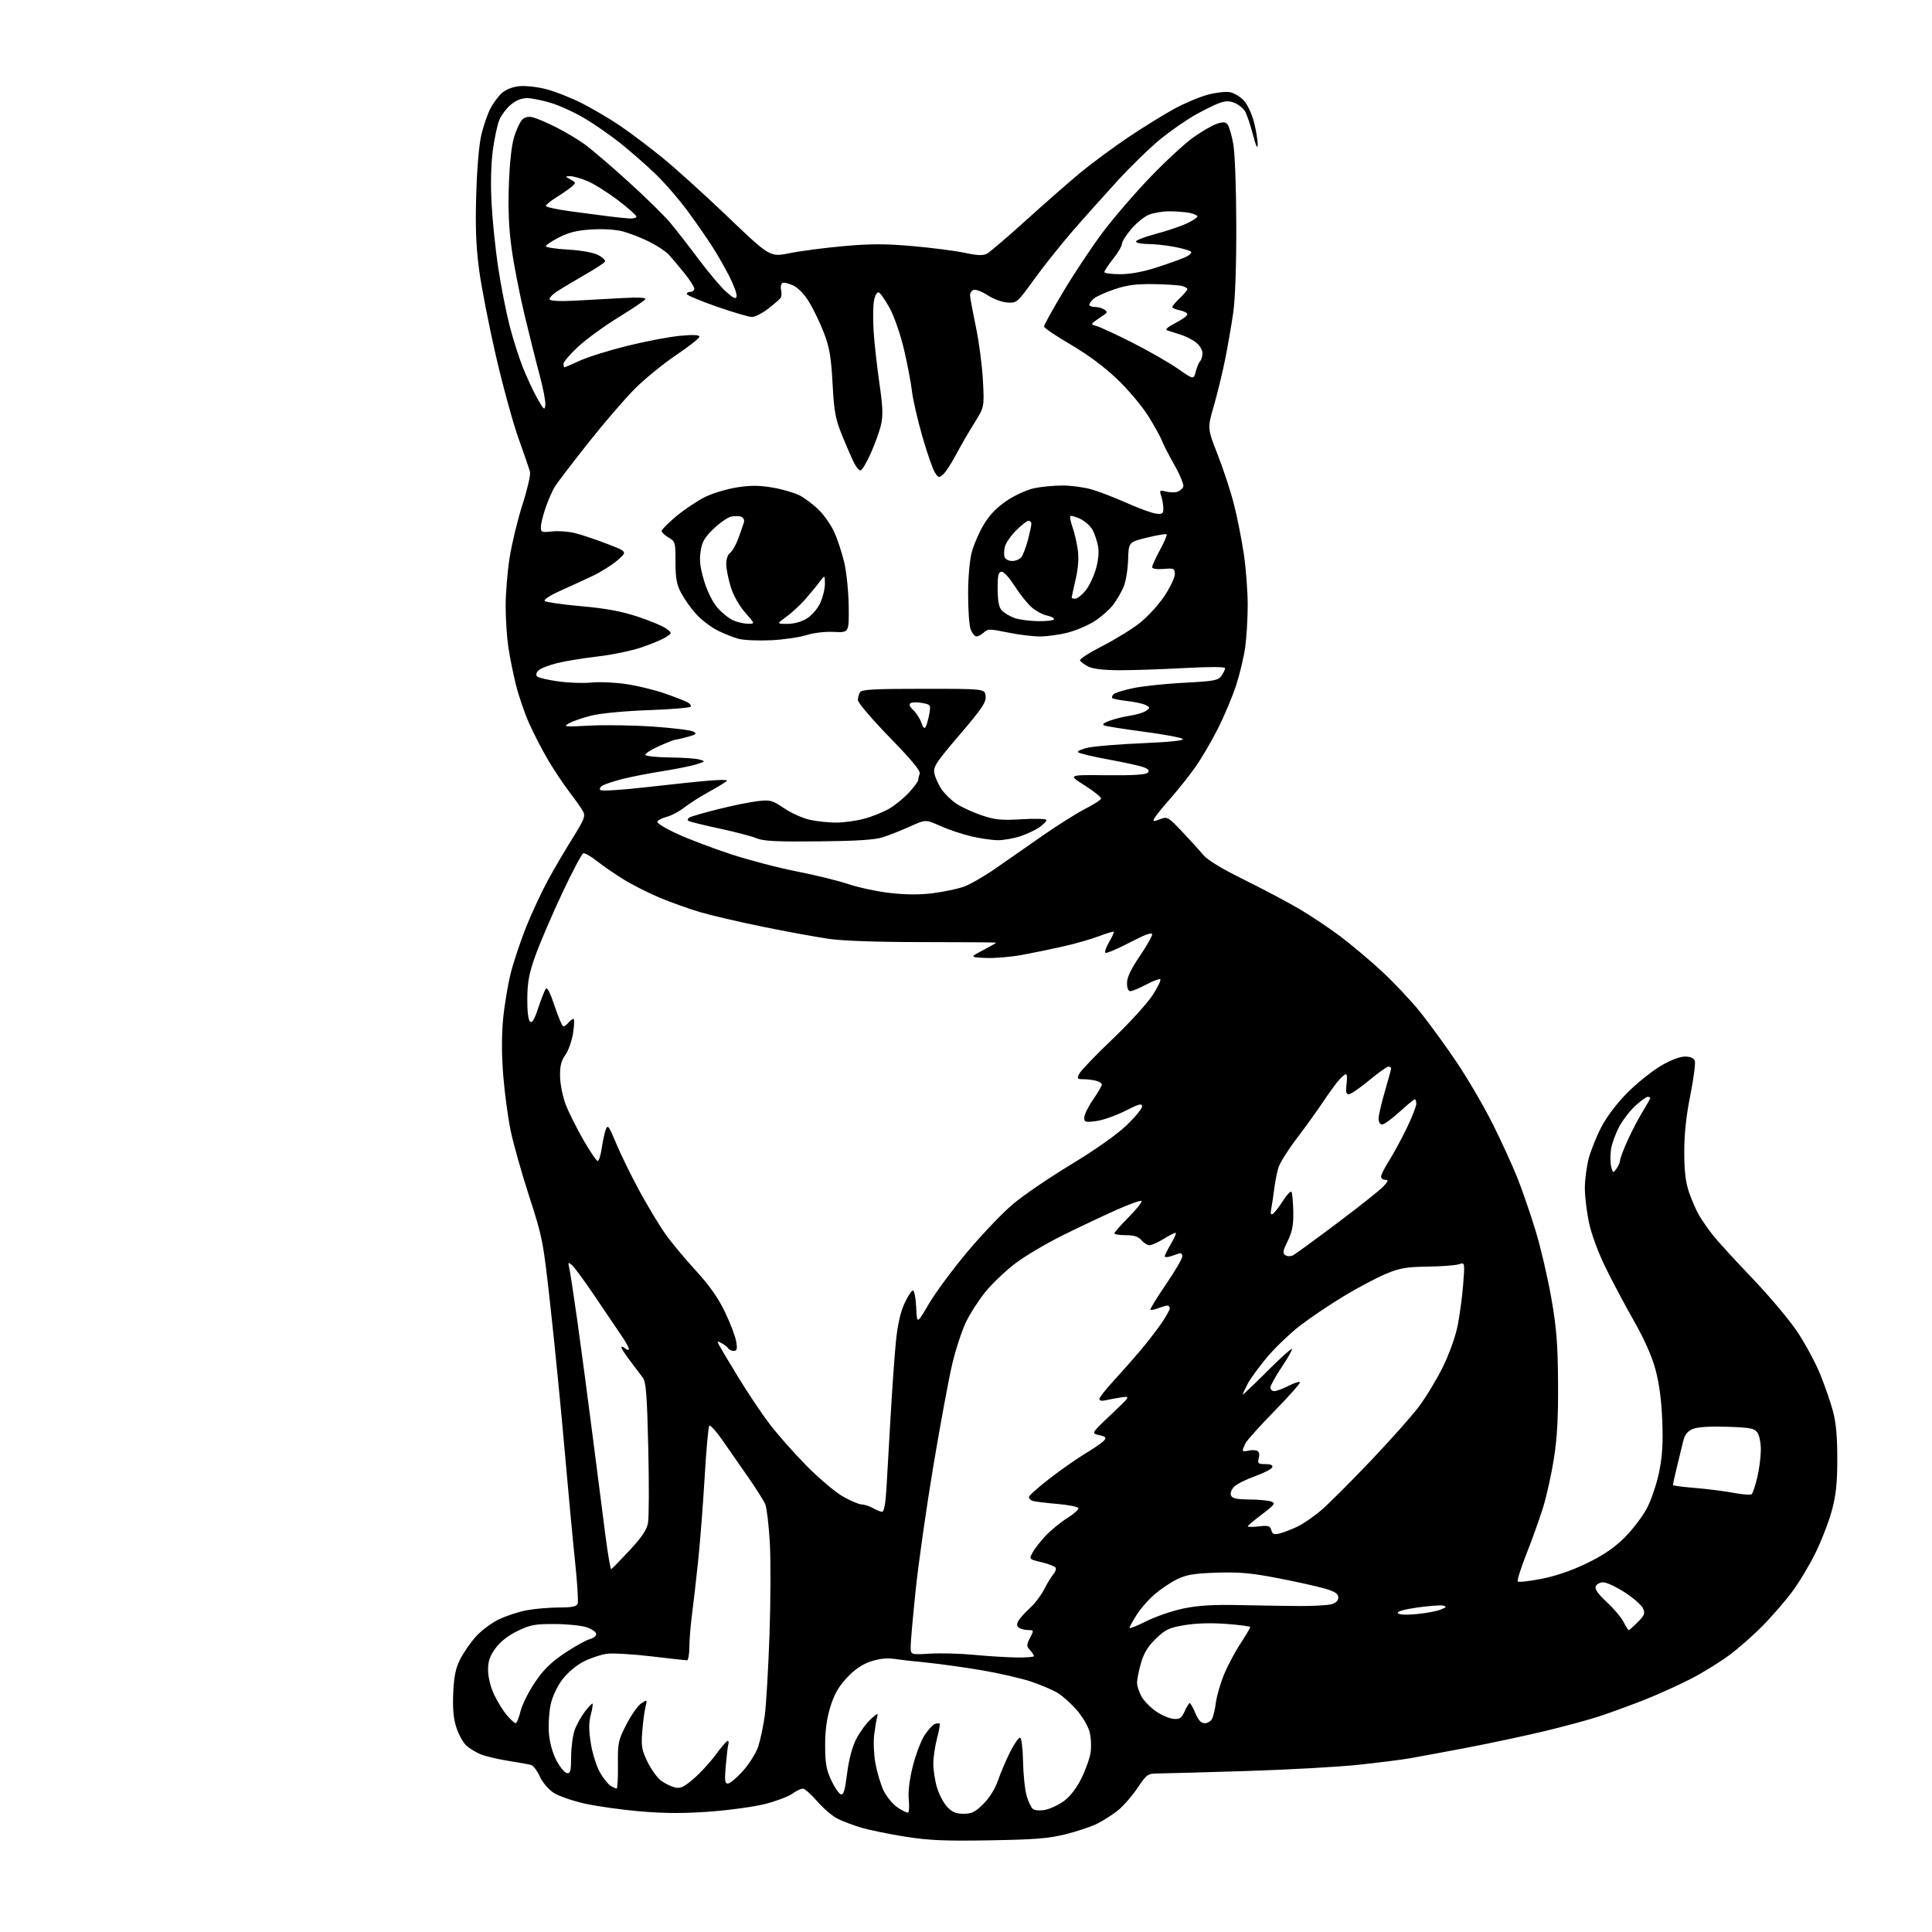 <?xml version="1.0" encoding="UTF-8" standalone="no"?>
<svg 
  version="1.1" 
  xmlns="http://www.w3.org/2000/svg" 
  xmlns:xlink="http://www.w3.org/1999/xlink" 
  xmlns:svg="http://www.w3.org/2000/svg"
  xmlns:rdf="http://www.w3.org/1999/02/22-rdf-syntax-ns#"
  xmlns:cc="http://creativecommons.org/ns#"
  xmlns:dc="http://purl.org/dc/elements/1.1/"
  viewBox="0 0 768 768"
  width="768"
  height="768"
>
<style>svg {background-color: white; }</style>"
<path stroke="none" fill="black" fill-rule="evenodd" d="M393.50,731.56C375.74,731.87 369.28,731.59 360.00,730.13C353.68,729.13 345.81,727.53 342.53,726.57C339.25,725.60 334.89,723.96 332.85,722.92C330.81,721.88 327.19,718.77 324.82,716.01C322.44,713.26 319.89,711.00 319.15,711.00C318.41,711.00 316.53,711.91 314.96,713.03C313.40,714.14 308.60,715.96 304.31,717.07C300.01,718.17 290.08,719.56 282.24,720.14C271.96,720.90 264.27,720.88 254.74,720.07C247.46,719.46 237.47,718.06 232.55,716.98C227.63,715.89 221.98,713.93 220.01,712.62C217.98,711.28 215.61,708.46 214.57,706.15C213.55,703.89 211.99,701.84 211.11,701.60C210.22,701.35 206.12,700.61 202.00,699.96C197.88,699.31 192.93,698.13 191.01,697.34C189.10,696.55 186.52,694.96 185.30,693.81C184.07,692.66 182.33,689.50 181.44,686.80C180.28,683.32 179.91,679.37 180.16,673.20C180.42,666.68 181.08,663.33 182.80,659.84C184.06,657.27 186.83,653.21 188.95,650.80C191.06,648.39 195.20,645.25 198.15,643.81C201.09,642.37 206.17,640.70 209.43,640.09C212.70,639.49 218.45,639.00 222.22,639.00C227.36,639.00 229.21,638.63 229.63,637.51C229.95,636.69 229.48,629.15 228.60,620.76C227.71,612.37 225.85,592.45 224.45,576.50C223.06,560.55 220.55,535.12 218.88,520.00C215.91,493.10 215.73,492.13 210.37,475.61C207.36,466.33 204.04,454.53 202.98,449.40C201.92,444.27 200.60,434.46 200.05,427.60C199.39,419.46 199.37,411.64 199.99,405.08C200.52,399.55 201.89,391.31 203.05,386.76C204.20,382.22 206.95,374.00 209.15,368.50C211.35,363.00 215.20,354.72 217.71,350.09C220.22,345.47 224.67,337.87 227.60,333.21C232.16,325.94 232.76,324.42 231.81,322.61C231.20,321.45 228.73,317.94 226.33,314.80C223.93,311.67 220.04,305.82 217.69,301.80C215.34,297.79 211.99,291.28 210.25,287.34C208.51,283.40 206.20,276.65 205.12,272.34C204.04,268.03 202.67,261.26 202.08,257.31C201.49,253.35 201.00,245.98 201.00,240.93C201.00,235.87 201.72,227.18 202.59,221.62C203.47,216.05 205.76,206.60 207.68,200.62C209.61,194.64 210.96,188.79 210.68,187.62C210.40,186.45 208.38,180.54 206.19,174.48C204.00,168.42 199.92,153.57 197.13,141.48C194.34,129.39 191.32,113.88 190.42,107.00C189.20,97.68 188.92,90.04 189.32,77.00C189.65,66.21 190.46,57.09 191.42,53.22C192.29,49.76 193.85,45.26 194.90,43.22C195.95,41.17 197.95,38.44 199.34,37.13C200.90,35.67 203.55,34.58 206.24,34.28C208.70,34.00 213.43,34.50 217.05,35.43C220.60,36.33 227.03,38.87 231.34,41.06C235.65,43.26 242.40,47.23 246.34,49.89C250.28,52.55 257.77,58.19 263.00,62.42C268.23,66.64 280.05,77.33 289.28,86.16C306.07,102.22 306.07,102.22 313.90,100.64C318.21,99.77 327.84,98.51 335.29,97.84C345.93,96.88 351.83,96.87 362.67,97.82C370.28,98.48 379.59,99.68 383.37,100.48C388.62,101.60 390.73,101.68 392.36,100.81C393.53,100.18 400.34,94.37 407.50,87.89C414.65,81.42 424.32,72.93 429.00,69.03C433.68,65.13 442.47,58.61 448.54,54.55C454.61,50.48 462.93,45.34 467.04,43.12C471.14,40.91 477.12,38.42 480.31,37.59C483.51,36.76 487.41,36.33 488.98,36.65C490.55,36.96 492.97,38.41 494.36,39.86C495.79,41.35 497.57,45.10 498.45,48.46C499.30,51.74 499.98,55.79 499.94,57.46C499.91,59.50 499.28,58.16 498.02,53.35C496.98,49.42 495.56,45.27 494.85,44.13C494.14,42.99 492.32,41.55 490.81,40.92C488.78,40.08 487.23,40.07 484.87,40.90C483.11,41.51 478.82,43.60 475.33,45.56C471.84,47.51 465.66,51.78 461.58,55.06C457.51,58.34 449.75,65.85 444.34,71.76C438.93,77.67 430.75,86.81 426.18,92.08C421.61,97.36 414.80,105.91 411.06,111.08C404.38,120.33 404.19,120.50 400.44,120.26C398.34,120.12 394.88,118.86 392.74,117.45C390.61,116.04 388.11,115.03 387.18,115.22C386.24,115.41 385.55,116.43 385.62,117.53C385.68,118.61 386.73,124.22 387.94,130.00C389.16,135.78 390.41,145.30 390.72,151.16C391.29,161.82 391.29,161.82 387.31,168.16C385.13,171.65 381.86,177.29 380.06,180.69C378.26,184.10 375.97,187.63 374.97,188.53C373.28,190.06 373.06,190.01 371.63,187.83C370.79,186.55 368.55,180.10 366.65,173.50C364.75,166.90 362.89,158.80 362.52,155.50C362.14,152.20 360.73,144.78 359.37,139.00C358.00,133.12 355.50,125.88 353.71,122.56C351.94,119.30 349.96,116.45 349.31,116.25C348.60,116.03 347.83,117.39 347.42,119.58C347.04,121.62 346.98,127.16 347.29,131.90C347.60,136.63 348.63,145.84 349.58,152.36C350.92,161.62 351.06,165.24 350.22,168.86C349.63,171.41 347.78,176.54 346.11,180.25C344.45,183.96 342.63,187.00 342.07,187.00C341.51,187.00 340.38,185.71 339.57,184.13C338.75,182.55 336.64,177.71 334.87,173.38C332.07,166.48 331.58,163.88 330.96,152.50C330.39,141.98 329.74,138.16 327.59,132.50C326.12,128.65 323.50,123.15 321.76,120.27C319.81,117.04 317.33,114.44 315.29,113.47C313.47,112.60 311.53,112.17 310.99,112.51C310.44,112.85 310.22,114.11 310.51,115.31C310.79,116.52 310.68,117.95 310.26,118.50C309.84,119.05 307.61,120.96 305.31,122.75C303.00,124.54 300.12,126.00 298.91,126.00C297.69,126.00 291.37,124.14 284.85,121.87C278.33,119.59 273.00,117.34 273.00,116.87C273.00,116.39 273.68,116.00 274.50,116.00C275.32,116.00 276.00,115.43 276.00,114.73C276.00,114.03 274.18,111.22 271.97,108.48C269.75,105.74 266.97,102.45 265.79,101.17C264.61,99.90 261.14,97.61 258.07,96.08C255.01,94.56 250.36,92.74 247.75,92.03C244.88,91.25 239.95,90.93 235.25,91.21C229.47,91.55 226.17,92.35 222.25,94.35C219.36,95.83 217.00,97.41 217.00,97.88C217.00,98.34 220.95,98.95 225.78,99.22C231.16,99.53 235.83,100.38 237.82,101.40C239.60,102.33 240.80,103.51 240.48,104.03C240.16,104.55 236.66,106.83 232.70,109.10C228.74,111.37 223.80,114.32 221.71,115.65C219.63,116.98 218.20,118.52 218.53,119.05C218.89,119.64 222.85,119.83 228.32,119.53C233.37,119.26 241.92,118.79 247.32,118.49C253.79,118.13 256.94,118.29 256.53,118.96C256.19,119.51 251.36,122.75 245.81,126.17C240.26,129.58 233.08,134.81 229.86,137.79C226.64,140.77 224.00,143.84 224.00,144.61C224.00,145.37 224.17,146.00 224.38,146.00C224.59,146.00 227.36,144.81 230.54,143.36C233.71,141.90 242.22,139.25 249.44,137.46C256.67,135.67 266.05,133.89 270.29,133.49C275.64,132.99 278.00,133.10 278.00,133.86C278.00,134.46 273.88,137.72 268.85,141.10C263.82,144.48 256.48,150.45 252.53,154.37C248.58,158.29 240.19,168.03 233.88,176.00C227.58,183.97 221.61,191.78 220.62,193.35C219.63,194.92 217.96,198.70 216.91,201.76C215.86,204.81 215.00,208.31 215.00,209.53C215.00,211.57 215.37,211.71 219.47,211.25C221.93,210.97 226.07,211.28 228.67,211.94C231.27,212.59 237.00,214.52 241.41,216.22C249.41,219.30 249.41,219.30 245.47,222.72C243.30,224.59 238.82,227.41 235.51,228.97C232.20,230.53 226.38,233.21 222.57,234.92C218.50,236.75 216.02,238.40 216.57,238.91C217.08,239.38 223.57,240.31 231.00,240.97C240.80,241.84 246.97,242.98 253.50,245.13C258.45,246.76 263.55,248.90 264.84,249.87C267.19,251.65 267.19,251.65 264.64,253.31C263.24,254.23 258.82,256.07 254.80,257.41C250.79,258.75 243.00,260.35 237.50,260.97C232.00,261.60 224.80,262.78 221.50,263.59C218.20,264.41 214.84,265.73 214.04,266.53C213.12,267.45 212.94,268.33 213.54,268.92C214.07,269.43 217.88,270.31 222.00,270.88C226.12,271.45 232.04,271.65 235.15,271.32C238.26,271.00 244.43,271.27 248.87,271.92C253.31,272.57 260.20,274.24 264.19,275.64C268.18,277.03 272.26,278.60 273.25,279.14C274.24,279.67 274.83,280.46 274.56,280.91C274.28,281.35 266.73,281.98 257.78,282.30C248.38,282.63 238.83,283.54 235.18,284.44C231.70,285.30 227.65,286.69 226.18,287.52C223.70,288.92 224.34,288.99 234.50,288.44C240.55,288.12 251.88,288.30 259.67,288.84C267.47,289.37 274.64,290.26 275.62,290.81C277.12,291.65 276.79,291.96 273.45,292.89C271.28,293.50 269.11,293.99 268.63,293.99C268.14,294.00 265.12,295.18 261.89,296.63C258.67,298.07 256.28,299.65 256.58,300.13C256.88,300.61 261.25,301.04 266.31,301.10C271.36,301.15 276.62,301.52 278.00,301.92C280.45,302.62 280.43,302.66 277.00,303.79C275.07,304.43 269.00,305.66 263.50,306.53C258.00,307.40 250.81,308.80 247.52,309.64C244.24,310.48 240.70,311.63 239.67,312.18C238.62,312.74 238.17,313.57 238.65,314.05C239.13,314.53 247.24,314.03 257.00,312.91C266.63,311.82 277.76,310.65 281.75,310.32C285.74,309.98 289.00,309.96 289.00,310.26C289.00,310.57 285.96,312.49 282.25,314.52C278.54,316.56 273.91,319.49 271.96,321.03C270.02,322.57 266.90,324.23 265.03,324.71C263.16,325.20 261.48,326.06 261.29,326.64C261.09,327.22 264.66,329.40 269.22,331.48C273.77,333.57 283.35,337.20 290.50,339.55C297.65,341.90 309.44,344.99 316.69,346.40C323.95,347.82 333.21,350.09 337.29,351.46C341.36,352.83 348.85,354.42 353.93,354.99C360.13,355.69 365.71,355.72 370.84,355.06C375.05,354.53 380.52,353.38 383.00,352.52C385.48,351.66 391.20,348.38 395.73,345.23C400.26,342.08 408.81,336.13 414.73,332.00C420.65,327.88 428.17,323.16 431.43,321.50C434.69,319.85 437.50,318.05 437.67,317.50C437.84,316.95 434.94,314.59 431.24,312.25C424.50,308.00 424.50,308.00 439.78,308.17C449.93,308.28 455.44,307.96 456.19,307.21C457.01,306.39 456.67,305.83 454.90,305.09C453.58,304.53 447.21,303.11 440.74,301.93C434.27,300.75 428.76,299.42 428.48,298.97C428.21,298.53 430.13,297.71 432.74,297.16C435.36,296.60 445.06,295.82 454.30,295.43C465.07,294.97 470.76,294.36 470.15,293.75C469.62,293.22 462.73,291.93 454.84,290.89C446.95,289.85 439.82,288.72 439.00,288.39C437.98,287.98 438.68,287.36 441.20,286.46C443.24,285.73 446.93,284.83 449.41,284.46C451.88,284.09 454.69,283.22 455.64,282.52C457.25,281.34 457.24,281.20 455.43,280.27C454.37,279.72 451.08,279.00 448.11,278.67C445.15,278.34 442.48,277.82 442.18,277.51C441.88,277.21 442.08,276.52 442.63,275.97C443.18,275.42 446.73,274.32 450.52,273.53C454.32,272.74 463.42,271.78 470.76,271.40C482.69,270.78 484.25,270.49 485.55,268.63C486.35,267.49 487.00,266.13 487.00,265.62C487.00,265.04 480.78,265.02 470.75,265.57C461.81,266.05 450.23,266.44 445.00,266.43C438.73,266.41 434.50,265.91 432.57,264.95C430.96,264.15 429.50,263.05 429.33,262.50C429.15,261.95 433.17,259.37 438.25,256.78C443.34,254.18 450.02,250.06 453.10,247.63C456.17,245.20 460.56,240.41 462.85,236.99C465.13,233.57 467.00,229.65 467.00,228.29C467.00,225.95 466.72,225.82 462.50,226.16C459.72,226.38 458.00,226.10 458.00,225.43C458.00,224.84 459.40,221.77 461.11,218.62C462.82,215.46 464.00,212.67 463.74,212.40C463.48,212.14 459.97,212.73 455.95,213.71C448.64,215.50 448.64,215.50 448.44,222.50C448.33,226.35 447.53,231.19 446.67,233.25C445.81,235.31 443.92,238.55 442.47,240.44C441.03,242.34 437.74,245.24 435.16,246.90C432.59,248.55 427.80,250.60 424.53,251.45C421.26,252.30 416.25,253.00 413.40,253.00C410.55,253.00 404.76,252.29 400.53,251.41C393.52,249.96 392.70,249.96 391.10,251.41C390.13,252.29 388.80,253.00 388.15,253.00C387.49,253.00 386.47,251.76 385.87,250.25C385.28,248.74 384.82,242.32 384.84,236.00C384.87,229.02 385.47,222.40 386.38,219.16C387.20,216.22 389.36,211.35 391.18,208.33C393.44,204.60 396.34,201.62 400.24,199.01C403.39,196.90 408.25,194.68 411.03,194.09C413.82,193.49 418.92,193.00 422.37,193.00C425.82,193.00 431.08,193.71 434.07,194.59C437.06,195.46 443.38,197.91 448.12,200.03C452.87,202.15 458.04,204.02 459.62,204.19C462.12,204.46 462.49,204.17 462.44,202.00C462.41,200.62 462.02,198.43 461.58,197.11C460.84,194.91 460.98,194.78 463.47,195.40C464.96,195.78 466.99,195.82 467.99,195.50C469.00,195.18 470.06,194.28 470.37,193.48C470.67,192.69 469.12,188.86 466.92,184.98C464.72,181.10 462.46,176.70 461.90,175.21C461.34,173.72 458.89,169.31 456.47,165.41C454.04,161.51 448.48,154.90 444.10,150.72C438.96,145.81 432.39,140.93 425.57,136.95C419.76,133.56 415.00,130.33 415.00,129.78C415.00,129.23 418.49,122.94 422.75,115.81C427.01,108.67 434.01,98.15 438.31,92.42C442.60,86.69 451.13,76.79 457.26,70.41C463.39,64.03 471.13,56.89 474.46,54.55C477.78,52.21 481.93,49.81 483.69,49.22C486.15,48.39 487.13,48.45 487.98,49.47C488.58,50.20 489.60,53.66 490.23,57.15C490.90,60.82 491.41,74.46 491.44,89.50C491.48,105.88 491.02,118.83 490.20,124.50C489.48,129.45 488.03,137.82 486.96,143.09C485.90,148.37 483.88,156.64 482.48,161.46C479.94,170.24 479.94,170.24 484.08,180.82C486.36,186.65 489.27,195.56 490.56,200.62C491.84,205.69 493.59,214.54 494.45,220.30C495.30,226.05 495.99,235.20 495.98,240.63C495.97,246.06 495.51,253.65 494.96,257.50C494.41,261.35 492.79,268.10 491.35,272.50C489.91,276.90 486.70,284.55 484.21,289.50C481.72,294.45 477.72,301.30 475.32,304.72C472.91,308.14 468.46,313.76 465.41,317.22C462.37,320.67 459.46,324.25 458.95,325.16C458.13,326.64 458.35,326.69 461.08,325.66C464.03,324.55 464.31,324.70 469.84,330.51C472.98,333.80 476.73,337.94 478.17,339.70C479.91,341.83 485.49,345.23 494.84,349.85C502.56,353.67 512.51,358.95 516.93,361.58C521.36,364.22 528.47,368.98 532.73,372.17C536.98,375.36 544.38,381.58 549.17,385.99C553.96,390.41 560.86,397.73 564.51,402.26C568.16,406.79 574.75,415.85 579.14,422.39C583.53,428.92 589.96,439.95 593.43,446.89C596.89,453.82 601.34,463.55 603.30,468.50C605.26,473.45 608.50,482.90 610.50,489.50C612.50,496.10 615.27,508.02 616.67,516.00C618.73,527.78 619.24,534.07 619.35,549.50C619.45,563.45 619.01,571.52 617.69,579.86C616.71,586.10 614.76,594.88 613.36,599.36C611.96,603.84 609.00,612.12 606.76,617.77C604.53,623.42 602.99,628.33 603.35,628.68C603.70,629.03 607.92,628.55 612.74,627.61C618.40,626.51 624.77,624.33 630.74,621.44C637.33,618.25 641.65,615.31 645.77,611.23C648.95,608.08 652.97,602.80 654.70,599.50C656.43,596.20 658.61,589.70 659.55,585.07C660.82,578.77 661.13,573.58 660.77,564.57C660.44,556.52 659.54,549.77 658.05,544.30C656.59,538.96 653.56,532.17 649.36,524.80C645.82,518.59 640.73,508.99 638.05,503.49C635.20,497.62 632.52,490.29 631.59,485.78C630.72,481.55 630.00,475.46 630.00,472.25C630.00,469.04 630.69,463.78 631.53,460.55C632.37,457.32 634.66,451.63 636.63,447.89C638.78,443.79 642.90,438.39 646.98,434.29C650.72,430.56 656.62,425.81 660.11,423.75C664.00,421.45 667.73,420.00 669.76,420.00C671.91,420.00 673.28,420.58 673.70,421.66C674.05,422.57 673.25,428.75 671.92,435.41C670.26,443.68 669.51,450.82 669.52,458.00C669.54,465.60 670.06,470.00 671.41,473.93C672.44,476.92 674.20,480.97 675.31,482.93C676.43,484.89 678.95,488.52 680.91,491.00C682.86,493.48 689.96,501.23 696.67,508.24C703.37,515.25 711.41,524.81 714.51,529.48C717.62,534.14 721.68,541.70 723.55,546.27C725.41,550.84 727.71,557.48 728.65,561.04C729.85,565.54 730.37,571.29 730.35,580.00C730.34,589.62 729.84,594.35 728.18,600.50C726.99,604.90 724.03,612.55 721.59,617.50C719.15,622.45 714.94,629.42 712.23,633.00C709.52,636.58 704.42,642.46 700.90,646.07C697.38,649.68 691.44,654.94 687.70,657.74C683.96,660.55 676.99,664.87 672.20,667.34C667.42,669.81 659.00,673.60 653.50,675.78C648.00,677.95 639.90,680.90 635.50,682.34C631.10,683.78 620.98,686.51 613.00,688.39C605.02,690.28 591.30,693.19 582.50,694.86C573.70,696.52 563.80,698.36 560.50,698.94C557.20,699.51 547.98,700.68 540.00,701.53C532.02,702.38 512.00,703.50 495.50,704.01C479.00,704.52 463.38,704.95 460.79,704.97C456.17,705.00 455.99,705.12 452.08,710.88C449.88,714.12 446.38,718.11 444.29,719.75C442.21,721.39 438.60,723.70 436.27,724.88C433.94,726.06 428.32,727.96 423.77,729.10C416.98,730.81 411.57,731.25 393.50,731.56zM361.02,720.49C361.40,720.25 361.50,717.87 361.24,715.19C360.95,712.10 361.55,707.27 362.89,701.95C364.06,697.35 366.15,691.86 367.55,689.74C368.95,687.63 370.77,685.64 371.59,685.33C372.41,685.01 373.28,684.94 373.51,685.17C373.74,685.40 373.27,688.05 372.48,691.05C371.68,694.05 371.02,698.56 371.01,701.07C371.01,703.58 371.66,707.86 372.47,710.57C373.28,713.28 375.10,716.74 376.51,718.25C378.48,720.35 380.01,721.00 383.04,721.00C386.32,721.00 387.68,720.32 390.94,717.06C393.32,714.68 395.59,711.04 396.69,707.83C397.68,704.91 399.85,699.82 401.50,696.51C403.15,693.21 404.95,690.61 405.50,690.75C406.06,690.89 406.58,695.04 406.68,700.19C406.77,705.25 407.39,711.32 408.05,713.68C408.71,716.03 409.83,718.45 410.55,719.04C411.31,719.68 413.32,719.84 415.43,719.45C417.40,719.08 420.75,717.51 422.89,715.97C425.35,714.18 427.88,710.92 429.83,707.03C431.51,703.65 433.18,698.97 433.53,696.63C433.89,694.28 433.68,690.54 433.09,688.32C432.49,686.10 430.19,682.22 427.97,679.70C425.75,677.19 422.42,674.18 420.55,673.03C418.68,671.88 413.96,669.85 410.06,668.52C406.15,667.19 397.23,665.14 390.23,663.95C383.23,662.77 373.45,661.41 368.50,660.92C363.55,660.44 357.61,659.77 355.31,659.42C352.56,659.02 349.40,659.37 346.15,660.45C342.72,661.59 339.78,663.60 336.67,666.92C333.34,670.48 331.62,673.50 330.08,678.48C328.65,683.11 328.00,687.90 328.01,693.86C328.02,700.84 328.47,703.48 330.39,707.60C331.70,710.40 333.41,712.94 334.19,713.24C335.32,713.68 335.86,711.92 336.73,705.03C337.43,699.47 338.75,694.47 340.32,691.38C341.69,688.70 344.26,685.15 346.03,683.50C348.67,681.03 349.14,680.85 348.69,682.50C348.39,683.60 347.85,686.79 347.50,689.59C347.15,692.40 347.37,697.53 348.00,701.01C348.63,704.49 350.08,709.31 351.21,711.73C352.35,714.14 354.86,717.19 356.80,718.51C358.75,719.83 360.64,720.72 361.02,720.49zM245.12,710.97C245.46,710.99 245.69,706.77 245.64,701.61C245.54,692.76 245.74,691.84 249.02,685.46C250.93,681.74 253.58,677.99 254.91,677.12C257.30,675.55 257.32,675.57 256.59,678.52C256.18,680.16 255.61,684.54 255.31,688.26C254.84,694.19 255.10,695.68 257.45,700.48C258.92,703.49 261.36,706.83 262.87,707.91C264.38,708.99 266.81,710.17 268.27,710.53C270.43,711.07 271.79,710.44 275.71,707.09C278.34,704.84 282.30,700.54 284.50,697.54C286.70,694.54 288.82,692.07 289.22,692.04C289.61,692.02 289.76,692.56 289.55,693.25C289.33,693.94 288.87,697.76 288.52,701.75C287.99,707.75 288.13,709.00 289.35,709.00C290.15,709.00 292.85,706.74 295.34,703.97C297.84,701.19 300.56,696.83 301.42,694.22C302.27,691.62 303.43,686.12 304.00,682.00C304.56,677.88 305.41,663.48 305.88,650.00C306.36,636.52 306.41,619.88 306.00,613.00C305.59,606.12 304.79,599.38 304.21,598.00C303.64,596.62 300.52,591.67 297.27,587.00C294.02,582.33 289.40,575.69 286.99,572.24C284.58,568.80 282.31,566.33 281.94,566.74C281.58,567.16 280.74,576.50 280.09,587.50C279.44,598.50 278.26,613.58 277.47,621.00C276.69,628.42 275.60,637.88 275.05,642.00C274.51,646.12 274.05,651.86 274.03,654.75C274.01,657.64 273.59,660.00 273.10,660.00C272.60,660.00 266.18,659.29 258.85,658.42C251.51,657.55 243.59,657.09 241.26,657.40C238.92,657.71 234.78,659.09 232.06,660.47C229.15,661.95 225.67,664.86 223.61,667.56C221.54,670.27 219.63,674.30 218.93,677.44C218.27,680.35 217.94,685.44 218.18,688.75C218.45,692.49 219.56,696.61 221.11,699.63C222.49,702.31 224.38,704.64 225.31,704.82C226.76,705.10 227.01,704.18 227.04,698.32C227.07,694.57 227.69,689.81 228.43,687.75C229.16,685.68 230.99,682.39 232.48,680.43C233.98,678.47 235.36,677.03 235.55,677.22C235.74,677.41 235.41,679.49 234.81,681.84C234.01,684.98 234.04,688.03 234.91,693.31C235.57,697.26 237.21,702.39 238.57,704.71C239.93,707.03 241.82,709.38 242.77,709.93C243.72,710.49 244.78,710.95 245.12,710.97zM204.97,685.00C205.41,685.00 206.29,682.86 206.92,680.25C207.56,677.64 210.14,672.46 212.65,668.75C216.08,663.68 219.01,660.80 224.48,657.14C228.48,654.47 232.93,651.98 234.37,651.62C235.82,651.26 237.00,650.33 237.00,649.56C237.00,648.79 235.31,647.58 233.25,646.88C231.19,646.18 225.44,645.59 220.47,645.58C212.55,645.55 210.74,645.89 205.65,648.38C201.91,650.21 198.82,652.65 196.93,655.26C194.69,658.34 194.00,660.39 194.01,663.90C194.02,666.61 194.98,670.56 196.35,673.50C197.64,676.25 199.92,679.96 201.43,681.75C202.94,683.54 204.53,685.00 204.97,685.00zM478.89,685.00C480.01,685.00 481.33,684.21 481.83,683.25C482.32,682.29 483.00,679.38 483.34,676.79C483.67,674.20 485.09,669.28 486.48,665.85C487.88,662.42 490.81,656.86 493.01,653.49C495.20,650.12 497.00,647.11 497.00,646.80C497.00,646.49 492.73,645.92 487.51,645.53C481.44,645.07 475.47,645.25 470.92,646.01C464.71,647.06 463.27,647.74 459.51,651.36C456.42,654.33 454.75,657.04 453.60,660.93C452.72,663.92 452.00,667.52 452.00,668.93C452.01,670.34 452.89,672.94 453.96,674.71C455.04,676.48 457.68,679.08 459.83,680.50C461.97,681.92 465.03,683.18 466.61,683.29C469.00,683.46 469.75,682.94 470.93,680.25C471.72,678.46 472.62,677.00 472.93,677.01C473.24,677.02 474.25,678.82 475.18,681.01C476.35,683.81 477.46,685.00 478.89,685.00zM403.75,658.86C407.74,658.94 411.00,658.70 411.00,658.33C411.00,657.96 410.29,656.88 409.43,655.92C408.00,654.34 408.00,653.90 409.45,651.09C411.01,648.07 411.00,648.00 408.78,647.98C407.52,647.98 405.89,647.58 405.15,647.11C404.16,646.49 404.07,645.75 404.80,644.38C405.35,643.34 407.42,641.03 409.39,639.24C411.36,637.45 413.93,634.07 415.10,631.74C416.27,629.41 417.90,626.74 418.71,625.81C419.53,624.89 419.93,623.69 419.60,623.16C419.27,622.63 416.77,621.66 414.03,621.01C409.05,619.81 409.05,619.81 410.46,617.16C411.24,615.70 413.59,612.68 415.69,610.46C417.78,608.24 421.64,605.09 424.25,603.46C426.86,601.83 428.85,600.05 428.67,599.50C428.49,598.95 424.60,598.19 420.03,597.81C415.47,597.42 411.12,596.87 410.37,596.59C409.61,596.30 409.00,595.62 409.00,595.09C409.00,594.55 412.71,591.24 417.25,587.73C421.79,584.22 428.26,579.69 431.62,577.68C434.99,575.66 438.28,573.37 438.92,572.59C439.88,571.44 439.52,571.05 436.93,570.48C433.76,569.79 433.76,569.79 441.63,562.34C449.50,554.90 449.50,554.90 445.50,555.52C443.30,555.86 440.49,556.38 439.25,556.68C437.98,556.98 437.00,556.75 437.00,556.14C437.00,555.56 439.60,552.24 442.78,548.79C445.96,545.33 450.83,539.80 453.61,536.50C456.38,533.20 460.08,528.39 461.83,525.82C463.57,523.25 465.00,520.66 465.00,520.07C465.00,519.48 464.58,519.00 464.07,519.00C463.55,519.00 461.91,519.46 460.43,520.03C458.94,520.59 457.53,520.87 457.31,520.64C457.08,520.41 459.84,515.90 463.44,510.62C467.05,505.34 470.00,500.29 470.00,499.40C470.00,498.51 469.44,498.00 468.75,498.26C468.06,498.51 466.49,499.04 465.25,499.43C464.01,499.82 463.00,499.81 463.00,499.41C463.00,499.00 464.14,496.72 465.54,494.34C466.94,491.95 467.73,490.01 467.29,490.03C466.86,490.05 464.70,491.17 462.50,492.53C460.30,493.88 457.81,494.99 456.97,494.99C456.13,495.00 454.67,494.10 453.73,493.00C452.49,491.55 450.78,491.00 447.51,491.00C445.03,491.00 443.00,490.68 443.00,490.28C443.00,489.88 445.56,486.97 448.69,483.81C451.82,480.64 454.10,477.77 453.76,477.42C453.41,477.08 448.94,478.66 443.81,480.95C438.69,483.24 429.10,487.77 422.50,491.03C415.90,494.29 407.35,499.36 403.50,502.30C399.65,505.24 394.34,510.31 391.69,513.57C389.05,516.83 385.57,522.25 383.96,525.62C382.35,528.98 379.91,536.40 378.55,542.12C377.19,547.83 373.82,566.00 371.06,582.50C368.30,599.00 365.13,621.20 364.02,631.84C362.91,642.48 362.00,652.68 362.00,654.50C362.00,657.81 362.00,657.81 369.75,657.35C374.01,657.10 381.77,657.31 387.00,657.81C392.23,658.31 399.76,658.79 403.75,658.86zM455.75,644.43C459.46,642.57 466.10,640.30 470.50,639.39C476.40,638.17 482.31,637.82 493.00,638.06C500.98,638.23 511.77,638.40 517.00,638.42C522.23,638.44 527.74,638.12 529.25,637.71C531.05,637.22 532.00,636.29 532.00,635.02C532.00,633.54 530.75,632.71 526.77,631.53C523.90,630.67 515.53,628.81 508.17,627.38C497.38,625.29 492.64,624.86 483.65,625.16C474.65,625.46 471.62,625.97 467.92,627.77C465.41,629.00 461.40,631.68 459.02,633.72C456.64,635.76 453.41,639.44 451.84,641.91C450.28,644.37 449.00,646.71 449.00,647.10C449.00,647.50 452.04,646.29 455.75,644.43zM647.45,648.00C647.67,648.00 649.27,646.58 651.01,644.84C653.74,642.10 654.03,641.36 653.10,639.33C652.51,638.03 649.26,635.18 645.86,632.99C642.47,630.79 638.62,629.00 637.31,629.00C636.01,629.00 634.66,629.72 634.32,630.61C633.90,631.71 635.28,633.68 638.72,636.86C641.47,639.41 644.48,642.96 645.39,644.75C646.30,646.54 647.23,648.00 647.45,648.00zM563.08,641.63C566.82,641.28 571.14,640.48 572.69,639.84C575.00,638.89 575.17,638.61 573.66,638.25C572.65,638.01 568.04,638.36 563.41,639.01C558.16,639.76 555.25,640.59 555.64,641.23C556.04,641.88 558.82,642.03 563.08,641.63zM242.98,623.76C243.29,623.62 246.54,620.29 250.21,616.36C255.09,611.12 257.06,608.20 257.59,605.39C257.98,603.28 258.03,589.91 257.70,575.67C257.21,554.53 256.81,549.40 255.54,547.65C254.68,546.47 252.42,543.48 250.52,541.00C248.61,538.52 247.04,536.11 247.02,535.63C247.01,535.15 247.68,535.32 248.50,536.00C249.32,536.68 250.00,536.80 250.00,536.26C250.00,535.72 248.80,533.53 247.34,531.39C245.87,529.25 241.17,522.28 236.87,515.90C232.58,509.52 228.31,503.67 227.37,502.90C225.83,501.63 225.73,501.74 226.28,504.00C226.61,505.38 228.06,514.83 229.49,525.00C230.92,535.17 233.62,555.42 235.48,570.00C237.34,584.58 239.67,602.69 240.65,610.26C241.62,617.83 242.68,623.91 242.98,623.76zM508.69,609.57C510.23,609.19 513.46,607.95 515.85,606.80C518.24,605.66 522.64,602.59 525.63,599.97C528.61,597.36 537.29,588.67 544.90,580.67C552.52,572.67 561.07,563.06 563.91,559.31C566.75,555.57 571.06,548.45 573.51,543.50C576.13,538.19 578.56,531.37 579.46,526.86C580.29,522.66 581.27,515.30 581.64,510.50C582.31,501.77 582.31,501.77 579.91,502.57C578.58,503.01 573.00,503.43 567.50,503.50C559.11,503.62 556.45,504.07 551.00,506.34C547.42,507.82 539.94,511.78 534.36,515.14C528.78,518.50 520.92,523.78 516.90,526.88C512.88,529.97 506.94,535.65 503.70,539.50C500.46,543.35 496.95,548.17 495.90,550.21C494.86,552.25 494.00,554.12 494.00,554.37C494.00,554.62 498.29,550.53 503.54,545.28C508.78,540.04 513.29,535.96 513.55,536.22C513.81,536.48 512.00,539.72 509.51,543.43C507.03,547.13 505.00,550.80 505.00,551.58C505.00,552.36 505.69,553.00 506.54,553.00C507.39,553.00 509.91,552.07 512.14,550.93C514.37,549.79 516.45,549.11 516.75,549.42C517.06,549.73 512.57,554.82 506.78,560.74C500.99,566.66 495.74,572.48 495.12,573.68C494.51,574.89 494.00,576.18 494.00,576.55C494.00,576.93 494.94,576.99 496.10,576.69C497.25,576.38 498.82,576.38 499.59,576.67C500.51,577.02 500.78,578.03 500.38,579.60C499.84,581.76 500.11,582.00 502.97,582.00C505.08,582.00 506.03,582.43 505.76,583.25C505.53,583.94 502.46,585.53 498.92,586.80C495.39,588.06 491.65,589.94 490.61,590.96C489.54,592.03 488.98,593.52 489.33,594.42C489.80,595.64 491.50,596.02 496.72,596.07C500.45,596.11 504.37,596.48 505.43,596.90C507.11,597.56 506.62,598.22 501.68,601.95C498.56,604.31 496.00,606.47 496.00,606.75C496.00,607.03 497.99,607.04 500.42,606.76C504.22,606.33 504.91,606.54 505.36,608.26C505.78,609.88 506.40,610.12 508.69,609.57zM350.66,600.96C351.41,600.99 352.01,597.80 352.37,591.75C352.68,586.66 353.42,573.73 354.03,563.00C354.64,552.27 355.58,539.00 356.12,533.50C356.78,526.79 357.89,521.77 359.50,518.25C360.81,515.36 362.34,513.00 362.90,513.00C363.45,513.00 364.04,516.02 364.20,519.71C364.50,526.42 364.50,526.42 369.14,518.46C371.69,514.08 378.57,504.76 384.44,497.75C390.31,490.74 398.52,482.13 402.69,478.63C406.86,475.12 417.25,468.03 425.79,462.88C435.15,457.22 443.84,451.11 447.66,447.48C451.15,444.17 454.00,440.72 454.00,439.82C454.00,438.48 452.78,438.80 447.25,441.61C443.54,443.49 438.36,445.31 435.75,445.65C431.44,446.21 431.00,446.08 431.00,444.25C431.00,443.14 432.57,439.93 434.50,437.14C436.43,434.34 438.00,431.64 438.00,431.14C438.00,430.64 436.99,429.96 435.75,429.63C434.51,429.30 432.25,429.02 430.71,429.01C428.15,429.00 428.02,428.82 429.09,426.75C429.73,425.51 435.67,419.32 442.30,413.00C448.94,406.68 456.10,398.81 458.23,395.52C460.36,392.23 461.69,389.40 461.18,389.23C460.67,389.06 458.11,390.06 455.48,391.46C452.85,392.86 450.09,394.00 449.35,394.00C448.49,394.00 448.00,392.82 448.01,390.75C448.01,388.50 449.56,385.24 453.01,380.17C455.75,376.14 458.00,372.21 458.00,371.43C458.00,370.46 455.21,371.48 449.03,374.70C444.09,377.28 439.76,379.09 439.40,378.74C439.04,378.38 439.73,376.43 440.92,374.42C442.11,372.40 442.92,370.59 442.73,370.40C442.54,370.21 439.93,370.98 436.94,372.12C433.95,373.26 427.68,375.07 423.00,376.14C418.32,377.21 410.80,378.76 406.28,379.59C401.76,380.42 395.23,380.96 391.78,380.80C385.50,380.50 385.50,380.50 390.75,377.73C393.64,376.21 396.00,374.86 396.00,374.73C396.00,374.60 383.06,374.50 367.25,374.50C349.05,374.50 335.20,374.03 329.50,373.21C324.55,372.50 312.74,370.34 303.25,368.40C293.76,366.47 282.49,363.84 278.20,362.56C273.91,361.28 266.83,358.75 262.45,356.94C258.08,355.13 251.57,351.85 248.00,349.65C244.43,347.45 239.58,344.12 237.24,342.25C234.89,340.38 232.47,339.01 231.86,339.21C231.25,339.42 227.48,346.54 223.49,355.04C219.49,363.54 214.76,374.55 212.97,379.50C210.36,386.71 209.69,390.13 209.61,396.69C209.54,401.63 209.95,405.34 210.64,406.03C211.49,406.89 212.31,405.59 213.90,400.84C215.07,397.35 216.42,393.89 216.90,393.14C217.49,392.19 218.60,394.28 220.46,399.89C221.95,404.35 223.52,408.00 223.96,408.00C224.40,408.00 225.32,407.33 226.00,406.50C226.68,405.68 227.57,405.00 227.97,405.00C228.37,405.00 228.30,407.54 227.81,410.65C227.32,413.75 225.94,417.69 224.73,419.38C223.05,421.74 222.55,423.79 222.64,427.99C222.70,431.02 223.70,435.98 224.86,439.01C226.02,442.04 229.15,448.34 231.83,453.01C234.51,457.68 237.10,461.50 237.58,461.50C238.07,461.50 238.80,459.22 239.20,456.43C239.60,453.64 240.32,450.30 240.80,449.01C241.57,446.92 242.03,447.53 244.96,454.58C246.77,458.94 250.94,467.45 254.23,473.50C257.52,479.55 262.17,487.25 264.56,490.62C266.95,493.98 272.38,500.51 276.62,505.12C282.03,511.01 285.47,515.89 288.19,521.56C290.32,525.99 292.33,531.27 292.66,533.31C293.14,536.25 292.94,537.00 291.69,537.00C290.83,537.00 289.84,536.55 289.50,536.01C289.17,535.46 287.98,534.52 286.87,533.93C285.07,532.97 284.96,533.06 285.88,534.77C286.44,535.82 289.89,541.59 293.54,547.59C297.20,553.59 302.73,561.85 305.84,565.95C308.95,570.05 315.55,577.52 320.50,582.55C325.45,587.58 331.98,593.11 335.00,594.84C338.02,596.57 341.40,598.00 342.50,598.03C343.60,598.05 345.62,598.71 347.00,599.50C348.38,600.29 350.02,600.95 350.66,600.96zM696.31,593.97C696.75,593.59 697.75,590.63 698.52,587.39C699.30,584.15 699.94,579.22 699.96,576.44C699.98,573.60 699.38,570.53 698.58,569.44C697.36,567.77 695.67,567.45 686.51,567.16C679.68,566.94 674.81,567.25 672.94,568.03C670.81,568.91 669.76,570.23 669.10,572.87C668.60,574.87 667.48,579.50 666.60,583.16C665.72,586.83 665.00,590.04 665.00,590.31C665.00,590.57 668.94,591.10 673.75,591.48C678.56,591.87 685.42,592.74 689.00,593.41C692.58,594.09 695.86,594.34 696.31,593.97zM514.12,498.94C515.07,498.43 522.97,492.66 531.67,486.12C540.38,479.59 548.59,473.06 549.92,471.62C551.91,469.47 552.05,469.00 550.67,469.00C549.75,469.00 549.00,468.41 549.00,467.70C549.00,466.98 550.42,464.17 552.15,461.45C553.88,458.73 557.03,452.92 559.15,448.55C561.27,444.18 563.00,439.79 563.00,438.80C563.00,437.81 562.73,437.00 562.39,437.00C562.05,437.00 559.32,439.25 556.31,442.00C553.30,444.75 550.20,447.00 549.42,447.00C548.60,447.00 548.00,446.02 548.00,444.70C548.00,443.43 549.12,438.60 550.48,433.95C551.84,429.30 552.97,425.16 552.98,424.75C552.99,424.34 552.51,424.00 551.91,424.00C551.31,424.00 547.84,426.48 544.19,429.50C540.55,432.52 536.93,435.00 536.15,435.00C535.08,435.00 534.87,434.03 535.27,431.00C535.57,428.80 535.48,427.00 535.08,427.00C534.68,427.00 533.43,428.01 532.32,429.25C531.20,430.49 528.33,434.43 525.95,438.00C523.56,441.57 518.83,448.15 515.42,452.62C512.02,457.09 508.77,462.26 508.20,464.12C507.63,465.98 506.88,469.75 506.54,472.50C506.20,475.25 505.67,478.79 505.36,480.38C504.94,482.46 505.12,483.05 505.99,482.51C506.65,482.10 508.46,479.77 510.01,477.33C511.55,474.89 513.07,473.31 513.39,473.82C513.70,474.33 514.02,477.84 514.10,481.62C514.20,486.99 513.72,489.55 511.89,493.30C509.93,497.33 509.78,498.25 510.97,498.98C511.80,499.49 513.12,499.47 514.12,498.94zM642.58,464.56C643.36,463.49 644.00,462.02 644.00,461.29C644.00,460.55 645.35,456.98 647.00,453.34C648.65,449.69 651.35,444.52 653.00,441.84C654.65,439.16 656.00,436.75 656.00,436.48C656.00,436.22 655.55,436.00 655.00,436.00C654.45,436.00 652.29,437.55 650.19,439.45C648.09,441.34 645.19,445.08 643.73,447.75C642.28,450.43 640.79,454.48 640.42,456.76C640.06,459.04 640.08,462.16 640.46,463.70C641.14,466.39 641.22,466.42 642.58,464.56zM325.32,334.46C308.82,334.63 303.40,334.36 300.82,333.25C298.99,332.47 292.37,330.72 286.11,329.38C279.84,328.04 274.27,326.67 273.73,326.33C273.15,325.97 273.32,325.40 274.15,324.93C274.93,324.50 280.05,323.02 285.53,321.65C291.01,320.27 297.98,318.85 301.02,318.49C306.19,317.87 306.87,318.05 311.74,321.32C314.60,323.25 319.22,325.31 322.02,325.91C324.81,326.51 329.46,327.00 332.34,327.00C335.22,327.00 340.19,326.32 343.38,325.49C346.57,324.66 351.14,322.83 353.53,321.43C355.92,320.03 359.47,317.11 361.44,314.94C363.40,312.77 365.00,310.58 365.00,310.08C365.00,309.58 365.27,308.45 365.60,307.59C366.02,306.49 362.36,302.06 353.60,293.07C346.67,285.95 341.01,279.31 341.02,278.31C341.02,277.32 341.42,275.89 341.89,275.15C342.56,274.08 347.75,273.80 367.12,273.81C391.50,273.81 391.50,273.81 391.80,276.72C392.05,279.17 390.40,281.63 381.48,292.07C371.95,303.22 370.91,304.81 371.44,307.46C371.77,309.09 373.04,311.91 374.27,313.73C375.50,315.54 378.15,318.13 380.17,319.48C382.19,320.82 386.69,322.90 390.17,324.08C395.58,325.92 397.91,326.15 406.25,325.66C411.71,325.34 416.00,325.48 416.00,325.97C416.00,326.46 414.76,327.74 413.25,328.81C411.74,329.89 408.35,331.49 405.72,332.38C403.08,333.27 399.03,333.99 396.72,333.99C394.40,333.98 389.59,333.29 386.04,332.45C382.49,331.61 376.98,329.76 373.79,328.33C368.00,325.73 368.00,325.73 361.75,328.53C358.31,330.08 353.48,332.00 351.00,332.80C347.75,333.85 340.63,334.31 325.32,334.46zM368.01,288.87C368.41,288.12 369.04,285.84 369.41,283.80C370.05,280.20 369.98,280.09 366.60,279.45C364.69,279.09 362.62,279.12 361.99,279.51C361.21,279.99 361.54,280.86 363.02,282.24C364.22,283.35 365.66,285.61 366.24,287.25C366.98,289.37 367.50,289.85 368.01,288.87zM306.50,254.51C301.55,254.74 295.81,254.50 293.75,253.98C291.68,253.46 287.83,251.93 285.18,250.59C282.54,249.25 278.73,246.34 276.73,244.12C274.73,241.90 272.06,238.16 270.80,235.80C268.97,232.34 268.52,229.92 268.52,223.38C268.53,215.57 268.43,215.21 265.76,213.68C264.24,212.81 263.00,211.64 263.00,211.08C263.00,210.53 265.66,207.86 268.91,205.15C272.16,202.45 277.31,199.02 280.34,197.53C283.38,196.05 289.08,194.34 293.01,193.73C298.38,192.90 301.90,192.92 307.13,193.82C310.96,194.47 315.77,195.86 317.80,196.90C319.84,197.94 323.25,200.50 325.39,202.58C327.53,204.66 330.32,208.65 331.60,211.43C332.87,214.22 334.66,219.65 335.58,223.50C336.50,227.40 337.30,235.16 337.37,241.00C337.50,251.50 337.50,251.50 331.50,251.20C327.94,251.02 323.46,251.54 320.50,252.49C317.75,253.36 311.45,254.27 306.50,254.51zM297.33,247.96C300.17,248.00 300.17,248.00 296.23,243.52C293.91,240.89 291.57,236.76 290.54,233.50C289.59,230.45 288.76,226.40 288.70,224.48C288.64,222.34 289.23,220.53 290.25,219.76C291.15,219.06 292.62,216.47 293.51,214.00C294.40,211.53 295.38,208.72 295.68,207.76C296.01,206.71 295.59,205.78 294.61,205.40C293.72,205.06 291.87,205.07 290.49,205.41C289.12,205.76 286.01,207.94 283.59,210.27C280.04,213.68 279.05,215.41 278.49,219.21C277.96,222.74 278.32,225.70 279.92,230.96C281.22,235.24 283.31,239.42 285.26,241.64C287.02,243.65 289.82,245.88 291.48,246.61C293.14,247.33 295.78,247.94 297.33,247.96zM312.98,248.00C315.62,248.00 318.60,247.17 320.75,245.85C322.77,244.59 325.02,241.97 326.10,239.60C327.12,237.34 327.94,233.93 327.92,232.00C327.89,228.50 327.89,228.50 325.69,231.43C324.49,233.05 321.93,236.16 320.00,238.35C318.07,240.54 314.74,243.60 312.60,245.16C308.70,248.00 308.70,248.00 312.98,248.00zM412.75,246.92C416.19,246.97 419.00,246.61 419.00,246.12C419.00,245.64 417.71,244.99 416.14,244.68C414.57,244.36 411.92,242.96 410.26,241.56C408.59,240.16 405.49,236.31 403.37,233.00C401.03,229.36 398.91,227.09 398.00,227.27C396.83,227.49 396.52,229.06 396.58,234.32C396.64,239.28 397.12,241.55 398.36,242.80C399.30,243.73 401.51,245.03 403.28,245.67C405.05,246.32 409.31,246.88 412.75,246.92zM427.41,238.00C428.19,238.00 429.98,236.62 431.40,234.93C432.82,233.25 434.70,229.38 435.59,226.35C436.60,222.86 436.94,219.50 436.51,217.20C436.14,215.20 435.17,212.30 434.37,210.75C433.57,209.19 431.36,207.19 429.47,206.28C427.57,205.38 425.79,204.88 425.50,205.16C425.21,205.45 425.60,207.45 426.36,209.61C427.13,211.77 428.06,215.81 428.44,218.58C428.90,221.91 428.60,225.90 427.57,230.37C426.71,234.08 426.00,237.32 426.00,237.56C426.00,237.80 426.63,238.00 427.41,238.00zM402.35,223.00C403.67,223.00 405.29,222.35 405.95,221.56C406.61,220.76 407.79,217.72 408.56,214.81C409.34,211.89 409.98,208.94 409.99,208.25C409.99,207.56 409.50,207.00 408.88,207.00C408.27,207.00 406.05,208.72 403.95,210.82C401.85,212.92 399.83,215.84 399.46,217.32C399.09,218.79 399.04,220.67 399.36,221.50C399.68,222.32 401.02,223.00 402.35,223.00zM216.78,161.00C216.93,159.62 215.90,154.22 214.49,149.00C213.08,143.78 210.37,132.97 208.47,125.00C206.57,117.03 204.28,105.33 203.40,99.00C202.27,90.91 201.94,83.35 202.28,73.50C202.60,64.61 203.37,57.60 204.41,54.30C205.31,51.43 206.75,48.40 207.60,47.55C208.63,46.51 210.03,46.21 211.82,46.64C213.30,47.00 217.43,48.76 221.00,50.56C224.57,52.36 229.65,55.37 232.28,57.26C234.90,59.14 242.66,65.77 249.52,71.98C256.38,78.19 263.93,85.57 266.29,88.39C268.66,91.20 273.83,97.83 277.78,103.13C281.72,108.42 286.65,114.24 288.73,116.06C291.69,118.67 292.56,119.03 292.81,117.77C292.98,116.89 291.73,113.42 290.04,110.07C288.34,106.72 285.31,101.39 283.30,98.24C281.29,95.08 276.85,88.67 273.42,84.00C270.00,79.33 264.11,72.55 260.35,68.95C256.58,65.35 250.35,59.90 246.50,56.84C242.65,53.78 236.35,49.40 232.50,47.11C228.66,44.81 222.65,42.04 219.15,40.96C215.65,39.88 211.30,39.00 209.47,39.00C207.35,39.00 205.03,39.95 203.04,41.62C201.33,43.06 199.28,45.78 198.49,47.67C197.71,49.55 196.54,55.01 195.90,59.80C195.18,65.22 194.99,73.21 195.41,81.00C195.78,87.88 196.97,99.31 198.04,106.41C199.12,113.51 201.11,123.68 202.46,129.02C203.80,134.35 206.24,142.04 207.86,146.11C209.49,150.17 212.10,155.75 213.66,158.50C216.19,162.96 216.53,163.23 216.78,161.00zM475.33,147.73C475.78,145.95 476.57,144.07 477.08,143.55C477.59,143.03 478.00,141.60 478.00,140.37C478.00,139.15 476.85,137.24 475.44,136.13C474.03,135.02 471.22,133.60 469.19,132.98C467.16,132.36 464.82,131.62 464.00,131.34C463.02,131.01 464.15,129.99 467.25,128.40C469.86,127.06 472.00,125.51 472.00,124.96C472.00,124.40 470.65,123.68 469.00,123.35C467.35,123.02 466.00,122.44 466.00,122.06C466.00,121.68 467.35,120.08 469.00,118.50C470.65,116.92 472.00,115.31 472.00,114.92C472.00,114.53 470.98,113.96 469.73,113.65C468.48,113.33 463.42,113.02 458.48,112.94C451.62,112.84 447.97,113.32 443.00,115.00C439.43,116.20 435.71,117.89 434.75,118.75C433.79,119.61 433.00,120.69 433.00,121.15C433.00,121.62 434.01,122.01 435.25,122.02C436.49,122.02 438.18,122.50 439.00,123.07C440.31,123.97 440.26,124.26 438.66,125.30C437.65,125.96 436.08,127.06 435.16,127.73C433.67,128.84 433.75,129.04 436.00,129.65C437.38,130.02 443.75,132.98 450.16,136.22C456.57,139.47 464.67,144.11 468.16,146.53C474.50,150.95 474.50,150.95 475.33,147.73zM445.23,109.00C449.20,109.00 454.37,108.06 459.48,106.41C463.89,104.99 469.03,103.17 470.90,102.36C472.85,101.51 473.91,100.53 473.40,100.03C472.90,99.55 469.83,98.68 466.57,98.08C463.30,97.49 458.72,97.00 456.38,97.00C454.03,97.00 451.87,96.60 451.57,96.11C451.26,95.62 454.72,94.23 459.26,93.03C463.79,91.83 469.41,89.94 471.75,88.83C474.09,87.73 476.00,86.47 476.00,86.04C476.00,85.60 474.59,84.97 472.88,84.62C471.16,84.28 467.54,84.00 464.84,84.00C462.14,84.00 458.46,84.62 456.66,85.37C454.85,86.12 451.72,88.68 449.69,91.05C447.66,93.42 446.00,96.07 445.99,96.93C445.98,97.79 444.41,100.48 442.49,102.89C440.57,105.31 439.00,107.67 439.00,108.14C439.00,108.61 441.80,109.00 445.23,109.00zM250.25,86.85C251.76,86.93 253.00,86.60 253.00,86.11C253.00,85.61 249.74,82.72 245.75,79.67C241.76,76.62 236.33,73.20 233.67,72.06C231.01,70.93 227.86,70.02 226.67,70.04C224.51,70.07 224.51,70.07 226.79,71.34C228.98,72.56 229.00,72.69 227.29,74.18C226.31,75.04 223.59,76.93 221.25,78.39C218.91,79.84 217.00,81.40 217.00,81.85C217.00,82.31 221.39,83.27 226.75,83.99C232.11,84.71 238.97,85.61 242.00,86.00C245.03,86.39 248.74,86.77 250.25,86.85z" />

</svg>